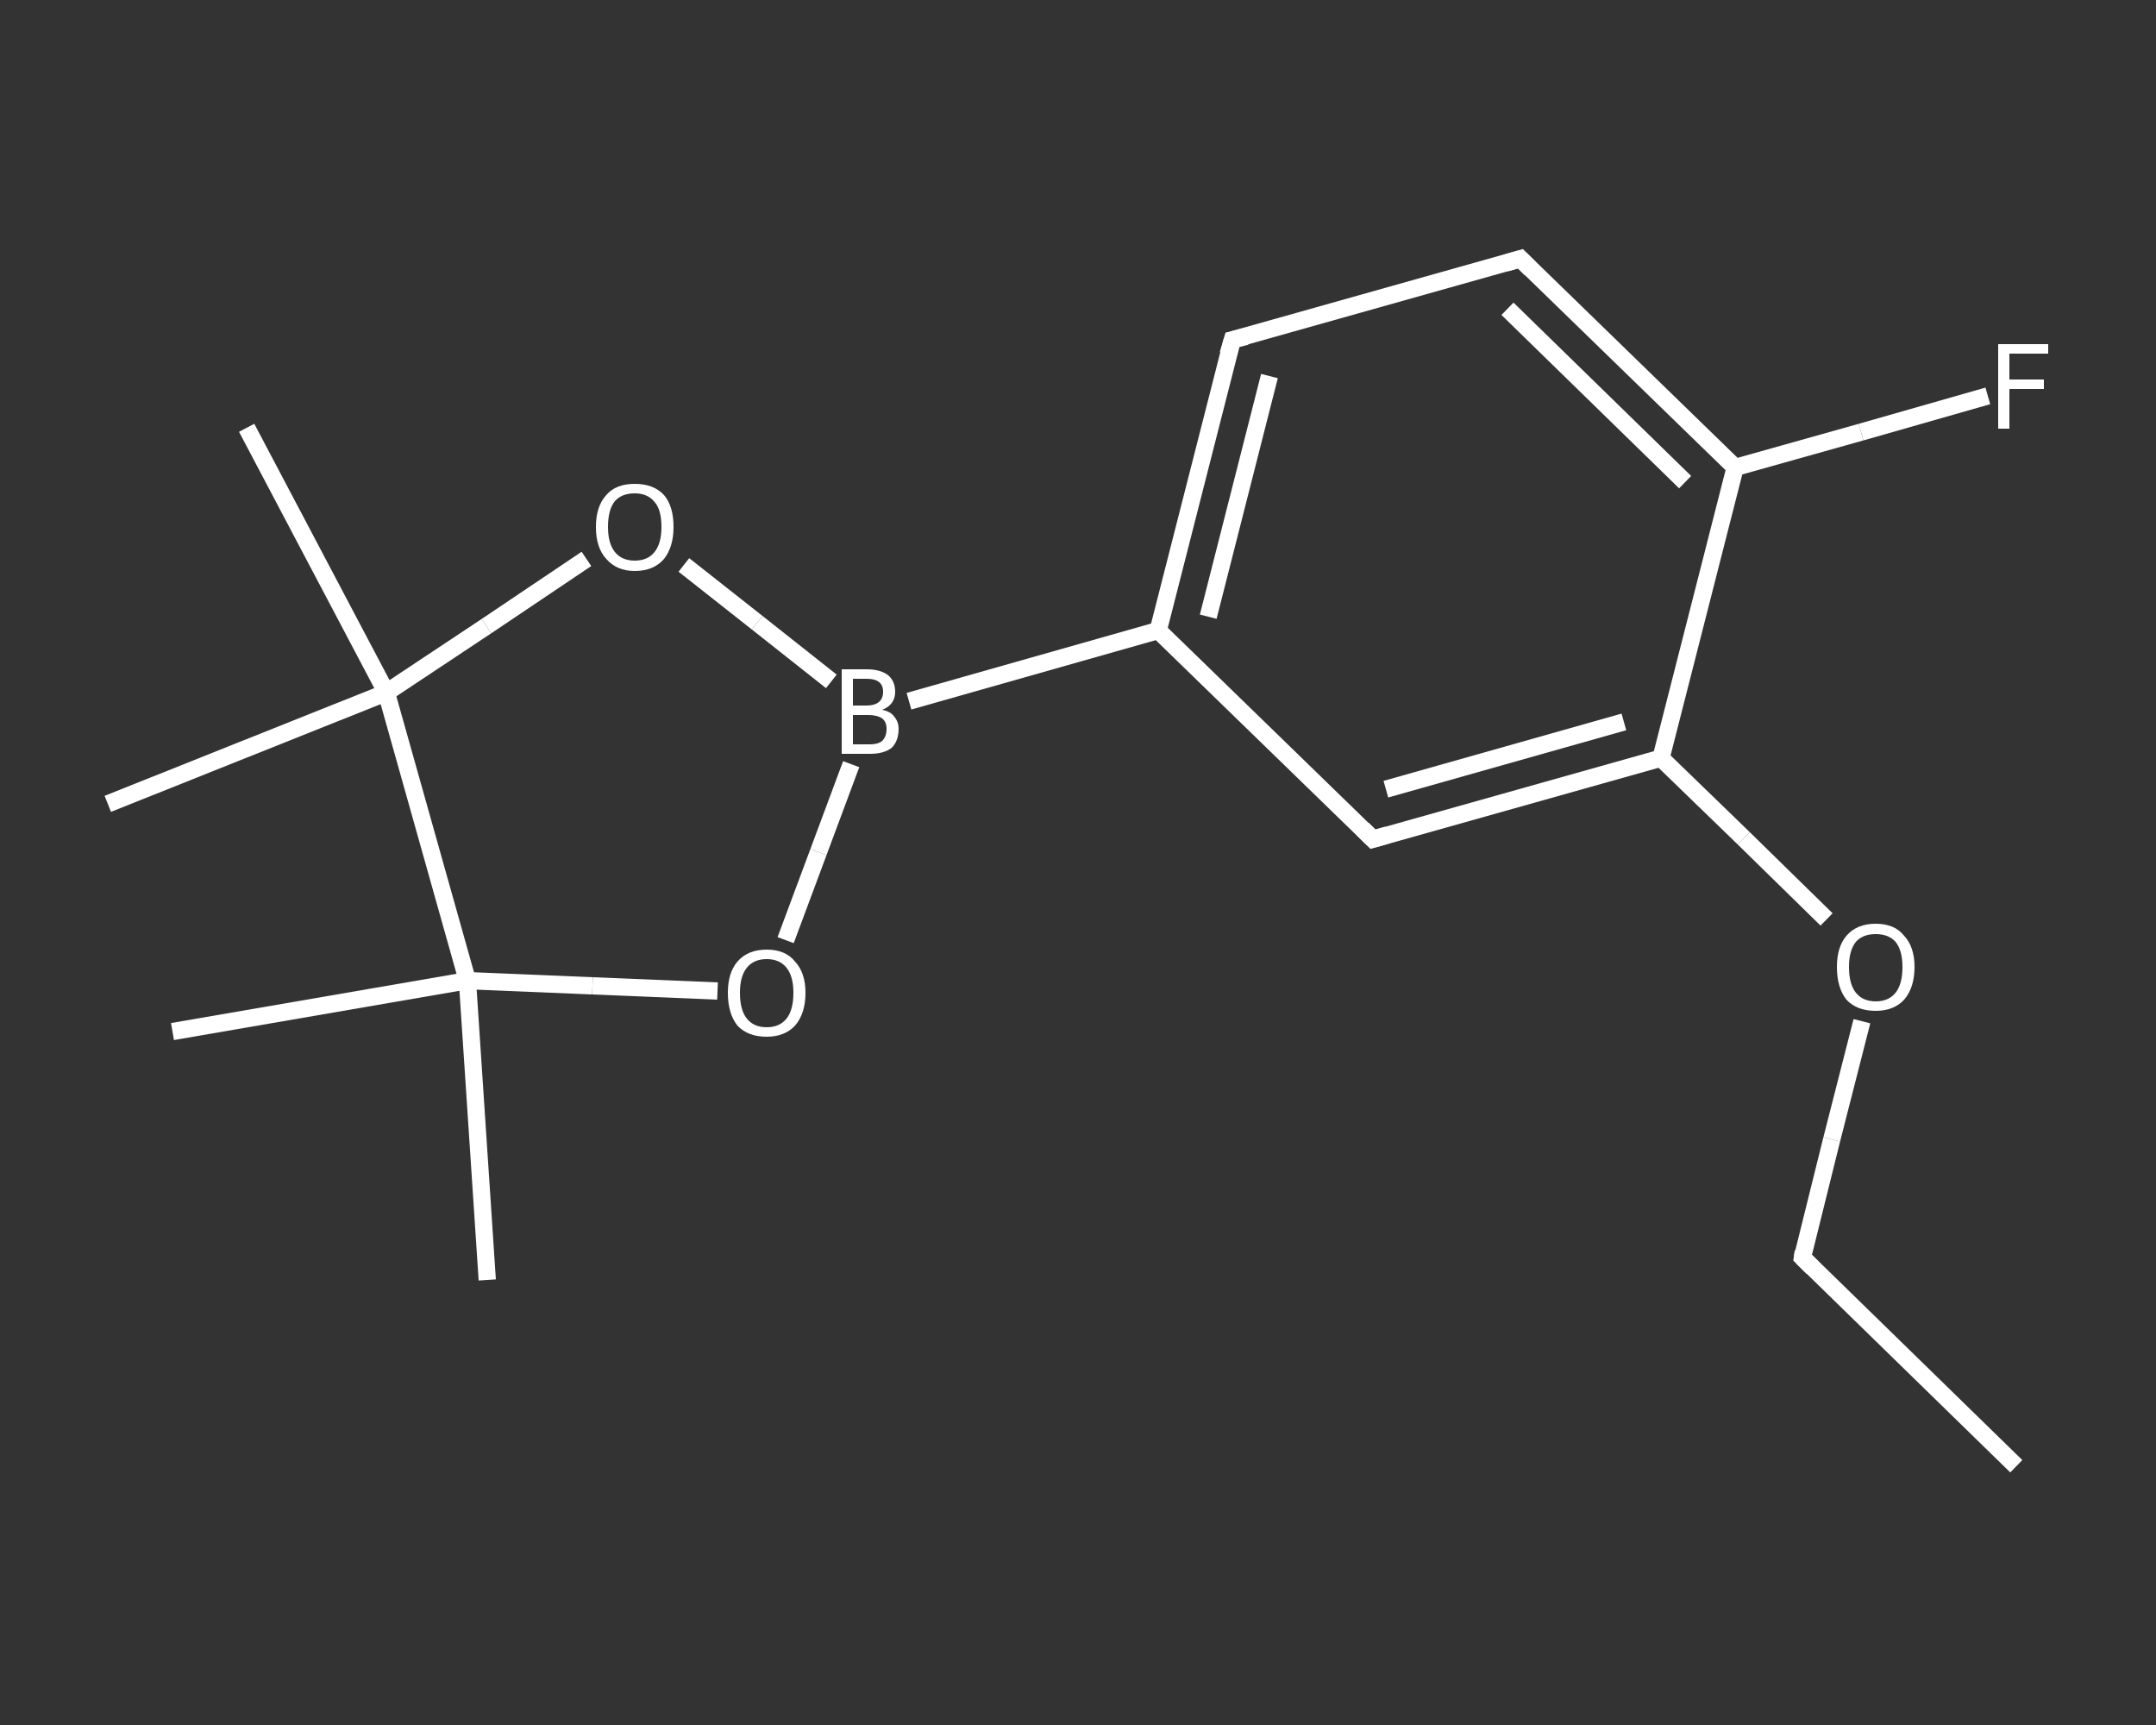 <?xml version='1.0' encoding='iso-8859-1'?>
<svg version='1.1' baseProfile='full'
              xmlns='http://www.w3.org/2000/svg'
                      xmlns:rdkit='http://www.rdkit.org/xml'
                      xmlns:xlink='http://www.w3.org/1999/xlink'
                  xml:space='preserve'
width='250px' height='200px' viewBox='0 0 250 200'>
<rect x="0" y="0" width="250" height="200" fill="#333333" stroke="none"/>
<!-- END OF HEADER -->
<rect style='opacity:1.0;fill:transparent;stroke:none' width='250.0' height='200.0' x='0.0' y='0.0'> </rect>
<path class='bond-0 atom-0 atom-1' d='M 233.8,170.0 L 209.0,145.8' style='fill:none;fill-rule:evenodd;stroke:#FFFFFF;stroke-width:2.0px;stroke-linecap:butt;stroke-linejoin:miter;stroke-opacity:1' />
<path class='bond-1 atom-1 atom-2' d='M 209.0,145.8 L 212.4,132.1' style='fill:none;fill-rule:evenodd;stroke:#FFFFFF;stroke-width:2.0px;stroke-linecap:butt;stroke-linejoin:miter;stroke-opacity:1' />
<path class='bond-1 atom-1 atom-2' d='M 212.4,132.1 L 215.9,118.4' style='fill:none;fill-rule:evenodd;stroke:#FFFFFF;stroke-width:2.0px;stroke-linecap:butt;stroke-linejoin:miter;stroke-opacity:1' />
<path class='bond-2 atom-2 atom-3' d='M 211.8,106.6 L 202.2,97.2' style='fill:none;fill-rule:evenodd;stroke:#FFFFFF;stroke-width:2.0px;stroke-linecap:butt;stroke-linejoin:miter;stroke-opacity:1' />
<path class='bond-2 atom-2 atom-3' d='M 202.2,97.2 L 192.6,87.9' style='fill:none;fill-rule:evenodd;stroke:#FFFFFF;stroke-width:2.0px;stroke-linecap:butt;stroke-linejoin:miter;stroke-opacity:1' />
<path class='bond-3 atom-3 atom-4' d='M 192.6,87.9 L 159.2,97.3' style='fill:none;fill-rule:evenodd;stroke:#FFFFFF;stroke-width:2.0px;stroke-linecap:butt;stroke-linejoin:miter;stroke-opacity:1' />
<path class='bond-3 atom-3 atom-4' d='M 188.3,83.7 L 160.7,91.5' style='fill:none;fill-rule:evenodd;stroke:#FFFFFF;stroke-width:2.0px;stroke-linecap:butt;stroke-linejoin:miter;stroke-opacity:1' />
<path class='bond-4 atom-4 atom-5' d='M 159.2,97.3 L 134.3,73.1' style='fill:none;fill-rule:evenodd;stroke:#FFFFFF;stroke-width:2.0px;stroke-linecap:butt;stroke-linejoin:miter;stroke-opacity:1' />
<path class='bond-5 atom-5 atom-6' d='M 134.3,73.1 L 105.4,81.3' style='fill:none;fill-rule:evenodd;stroke:#FFFFFF;stroke-width:2.0px;stroke-linecap:butt;stroke-linejoin:miter;stroke-opacity:1' />
<path class='bond-6 atom-6 atom-7' d='M 98.7,88.6 L 94.9,98.8' style='fill:none;fill-rule:evenodd;stroke:#FFFFFF;stroke-width:2.0px;stroke-linecap:butt;stroke-linejoin:miter;stroke-opacity:1' />
<path class='bond-6 atom-6 atom-7' d='M 94.9,98.8 L 91.1,109.0' style='fill:none;fill-rule:evenodd;stroke:#FFFFFF;stroke-width:2.0px;stroke-linecap:butt;stroke-linejoin:miter;stroke-opacity:1' />
<path class='bond-7 atom-7 atom-8' d='M 83.2,114.9 L 68.7,114.3' style='fill:none;fill-rule:evenodd;stroke:#FFFFFF;stroke-width:2.0px;stroke-linecap:butt;stroke-linejoin:miter;stroke-opacity:1' />
<path class='bond-7 atom-7 atom-8' d='M 68.7,114.3 L 54.2,113.7' style='fill:none;fill-rule:evenodd;stroke:#FFFFFF;stroke-width:2.0px;stroke-linecap:butt;stroke-linejoin:miter;stroke-opacity:1' />
<path class='bond-8 atom-8 atom-9' d='M 54.2,113.7 L 56.5,148.4' style='fill:none;fill-rule:evenodd;stroke:#FFFFFF;stroke-width:2.0px;stroke-linecap:butt;stroke-linejoin:miter;stroke-opacity:1' />
<path class='bond-9 atom-8 atom-10' d='M 54.2,113.7 L 20.0,119.6' style='fill:none;fill-rule:evenodd;stroke:#FFFFFF;stroke-width:2.0px;stroke-linecap:butt;stroke-linejoin:miter;stroke-opacity:1' />
<path class='bond-10 atom-8 atom-11' d='M 54.2,113.7 L 44.8,80.3' style='fill:none;fill-rule:evenodd;stroke:#FFFFFF;stroke-width:2.0px;stroke-linecap:butt;stroke-linejoin:miter;stroke-opacity:1' />
<path class='bond-11 atom-11 atom-12' d='M 44.8,80.3 L 12.5,93.2' style='fill:none;fill-rule:evenodd;stroke:#FFFFFF;stroke-width:2.0px;stroke-linecap:butt;stroke-linejoin:miter;stroke-opacity:1' />
<path class='bond-12 atom-11 atom-13' d='M 44.8,80.3 L 28.6,49.6' style='fill:none;fill-rule:evenodd;stroke:#FFFFFF;stroke-width:2.0px;stroke-linecap:butt;stroke-linejoin:miter;stroke-opacity:1' />
<path class='bond-13 atom-11 atom-14' d='M 44.8,80.3 L 56.4,72.6' style='fill:none;fill-rule:evenodd;stroke:#FFFFFF;stroke-width:2.0px;stroke-linecap:butt;stroke-linejoin:miter;stroke-opacity:1' />
<path class='bond-13 atom-11 atom-14' d='M 56.4,72.6 L 68.0,64.8' style='fill:none;fill-rule:evenodd;stroke:#FFFFFF;stroke-width:2.0px;stroke-linecap:butt;stroke-linejoin:miter;stroke-opacity:1' />
<path class='bond-14 atom-5 atom-15' d='M 134.3,73.1 L 142.9,39.4' style='fill:none;fill-rule:evenodd;stroke:#FFFFFF;stroke-width:2.0px;stroke-linecap:butt;stroke-linejoin:miter;stroke-opacity:1' />
<path class='bond-14 atom-5 atom-15' d='M 140.1,71.5 L 147.2,43.6' style='fill:none;fill-rule:evenodd;stroke:#FFFFFF;stroke-width:2.0px;stroke-linecap:butt;stroke-linejoin:miter;stroke-opacity:1' />
<path class='bond-15 atom-15 atom-16' d='M 142.9,39.4 L 176.3,30.0' style='fill:none;fill-rule:evenodd;stroke:#FFFFFF;stroke-width:2.0px;stroke-linecap:butt;stroke-linejoin:miter;stroke-opacity:1' />
<path class='bond-16 atom-16 atom-17' d='M 176.3,30.0 L 201.2,54.2' style='fill:none;fill-rule:evenodd;stroke:#FFFFFF;stroke-width:2.0px;stroke-linecap:butt;stroke-linejoin:miter;stroke-opacity:1' />
<path class='bond-16 atom-16 atom-17' d='M 174.8,35.8 L 195.4,55.9' style='fill:none;fill-rule:evenodd;stroke:#FFFFFF;stroke-width:2.0px;stroke-linecap:butt;stroke-linejoin:miter;stroke-opacity:1' />
<path class='bond-17 atom-17 atom-18' d='M 201.2,54.2 L 215.8,50.1' style='fill:none;fill-rule:evenodd;stroke:#FFFFFF;stroke-width:2.0px;stroke-linecap:butt;stroke-linejoin:miter;stroke-opacity:1' />
<path class='bond-17 atom-17 atom-18' d='M 215.8,50.1 L 230.5,45.9' style='fill:none;fill-rule:evenodd;stroke:#FFFFFF;stroke-width:2.0px;stroke-linecap:butt;stroke-linejoin:miter;stroke-opacity:1' />
<path class='bond-18 atom-17 atom-3' d='M 201.2,54.2 L 192.6,87.9' style='fill:none;fill-rule:evenodd;stroke:#FFFFFF;stroke-width:2.0px;stroke-linecap:butt;stroke-linejoin:miter;stroke-opacity:1' />
<path class='bond-19 atom-14 atom-6' d='M 79.3,65.5 L 87.8,72.2' style='fill:none;fill-rule:evenodd;stroke:#FFFFFF;stroke-width:2.0px;stroke-linecap:butt;stroke-linejoin:miter;stroke-opacity:1' />
<path class='bond-19 atom-14 atom-6' d='M 87.8,72.2 L 96.4,79.0' style='fill:none;fill-rule:evenodd;stroke:#FFFFFF;stroke-width:2.0px;stroke-linecap:butt;stroke-linejoin:miter;stroke-opacity:1' />
<path d='M 210.2,147.0 L 209.0,145.8 L 209.1,145.1' style='fill:none;stroke:#FFFFFF;stroke-width:2.0px;stroke-linecap:butt;stroke-linejoin:miter;stroke-opacity:1;' />
<path d='M 160.9,96.8 L 159.2,97.3 L 158.0,96.1' style='fill:none;stroke:#FFFFFF;stroke-width:2.0px;stroke-linecap:butt;stroke-linejoin:miter;stroke-opacity:1;' />
<path d='M 142.4,41.1 L 142.9,39.4 L 144.5,39.0' style='fill:none;stroke:#FFFFFF;stroke-width:2.0px;stroke-linecap:butt;stroke-linejoin:miter;stroke-opacity:1;' />
<path d='M 174.6,30.5 L 176.3,30.0 L 177.5,31.2' style='fill:none;stroke:#FFFFFF;stroke-width:2.0px;stroke-linecap:butt;stroke-linejoin:miter;stroke-opacity:1;' />
<path class='atom-2' d='M 213.0 112.1
Q 213.0 109.8, 214.1 108.5
Q 215.3 107.1, 217.5 107.1
Q 219.7 107.1, 220.8 108.5
Q 222.0 109.8, 222.0 112.1
Q 222.0 114.5, 220.8 115.9
Q 219.6 117.2, 217.5 117.2
Q 215.3 117.2, 214.1 115.9
Q 213.0 114.5, 213.0 112.1
M 217.5 116.1
Q 219.0 116.1, 219.8 115.1
Q 220.6 114.1, 220.6 112.1
Q 220.6 110.2, 219.8 109.2
Q 219.0 108.3, 217.5 108.3
Q 216.0 108.3, 215.2 109.2
Q 214.4 110.2, 214.4 112.1
Q 214.4 114.1, 215.2 115.1
Q 216.0 116.1, 217.5 116.1
' fill='#FFFFFF'/>
<path class='atom-6' d='M 102.3 82.3
Q 103.3 82.5, 103.7 83.1
Q 104.2 83.7, 104.2 84.5
Q 104.2 85.9, 103.4 86.7
Q 102.5 87.4, 100.9 87.4
L 97.6 87.4
L 97.6 77.6
L 100.5 77.6
Q 102.1 77.6, 103.0 78.3
Q 103.8 79.0, 103.8 80.2
Q 103.8 81.7, 102.3 82.3
M 98.9 78.7
L 98.9 81.8
L 100.5 81.8
Q 101.4 81.8, 101.9 81.4
Q 102.4 81.0, 102.4 80.2
Q 102.4 78.7, 100.5 78.7
L 98.9 78.7
M 100.9 86.3
Q 101.8 86.3, 102.3 85.9
Q 102.8 85.4, 102.8 84.5
Q 102.8 83.7, 102.3 83.3
Q 101.7 82.9, 100.7 82.9
L 98.9 82.9
L 98.9 86.3
L 100.9 86.3
' fill='#FFFFFF'/>
<path class='atom-7' d='M 84.4 115.1
Q 84.4 112.8, 85.5 111.5
Q 86.7 110.1, 88.9 110.1
Q 91.1 110.1, 92.2 111.5
Q 93.4 112.8, 93.4 115.1
Q 93.4 117.5, 92.2 118.9
Q 91.0 120.2, 88.9 120.2
Q 86.7 120.2, 85.5 118.9
Q 84.4 117.5, 84.4 115.1
M 88.9 119.1
Q 90.4 119.1, 91.2 118.1
Q 92.0 117.1, 92.0 115.1
Q 92.0 113.2, 91.2 112.2
Q 90.4 111.2, 88.9 111.2
Q 87.4 111.2, 86.6 112.2
Q 85.8 113.2, 85.8 115.1
Q 85.8 117.1, 86.6 118.1
Q 87.4 119.1, 88.9 119.1
' fill='#FFFFFF'/>
<path class='atom-14' d='M 69.1 61.1
Q 69.1 58.7, 70.3 57.4
Q 71.4 56.1, 73.6 56.1
Q 75.8 56.1, 77.0 57.4
Q 78.1 58.7, 78.1 61.1
Q 78.1 63.4, 77.0 64.8
Q 75.8 66.2, 73.6 66.2
Q 71.5 66.2, 70.3 64.8
Q 69.1 63.5, 69.1 61.1
M 73.6 65.0
Q 75.1 65.0, 75.9 64.0
Q 76.7 63.0, 76.7 61.1
Q 76.7 59.1, 75.9 58.2
Q 75.1 57.2, 73.6 57.2
Q 72.1 57.2, 71.3 58.1
Q 70.5 59.1, 70.5 61.1
Q 70.5 63.0, 71.3 64.0
Q 72.1 65.0, 73.6 65.0
' fill='#FFFFFF'/>
<path class='atom-18' d='M 231.7 39.9
L 237.5 39.9
L 237.5 41.0
L 233.0 41.0
L 233.0 44.0
L 237.0 44.0
L 237.0 45.1
L 233.0 45.1
L 233.0 49.7
L 231.7 49.7
L 231.7 39.9
' fill='#FFFFFF'/>
</svg>
